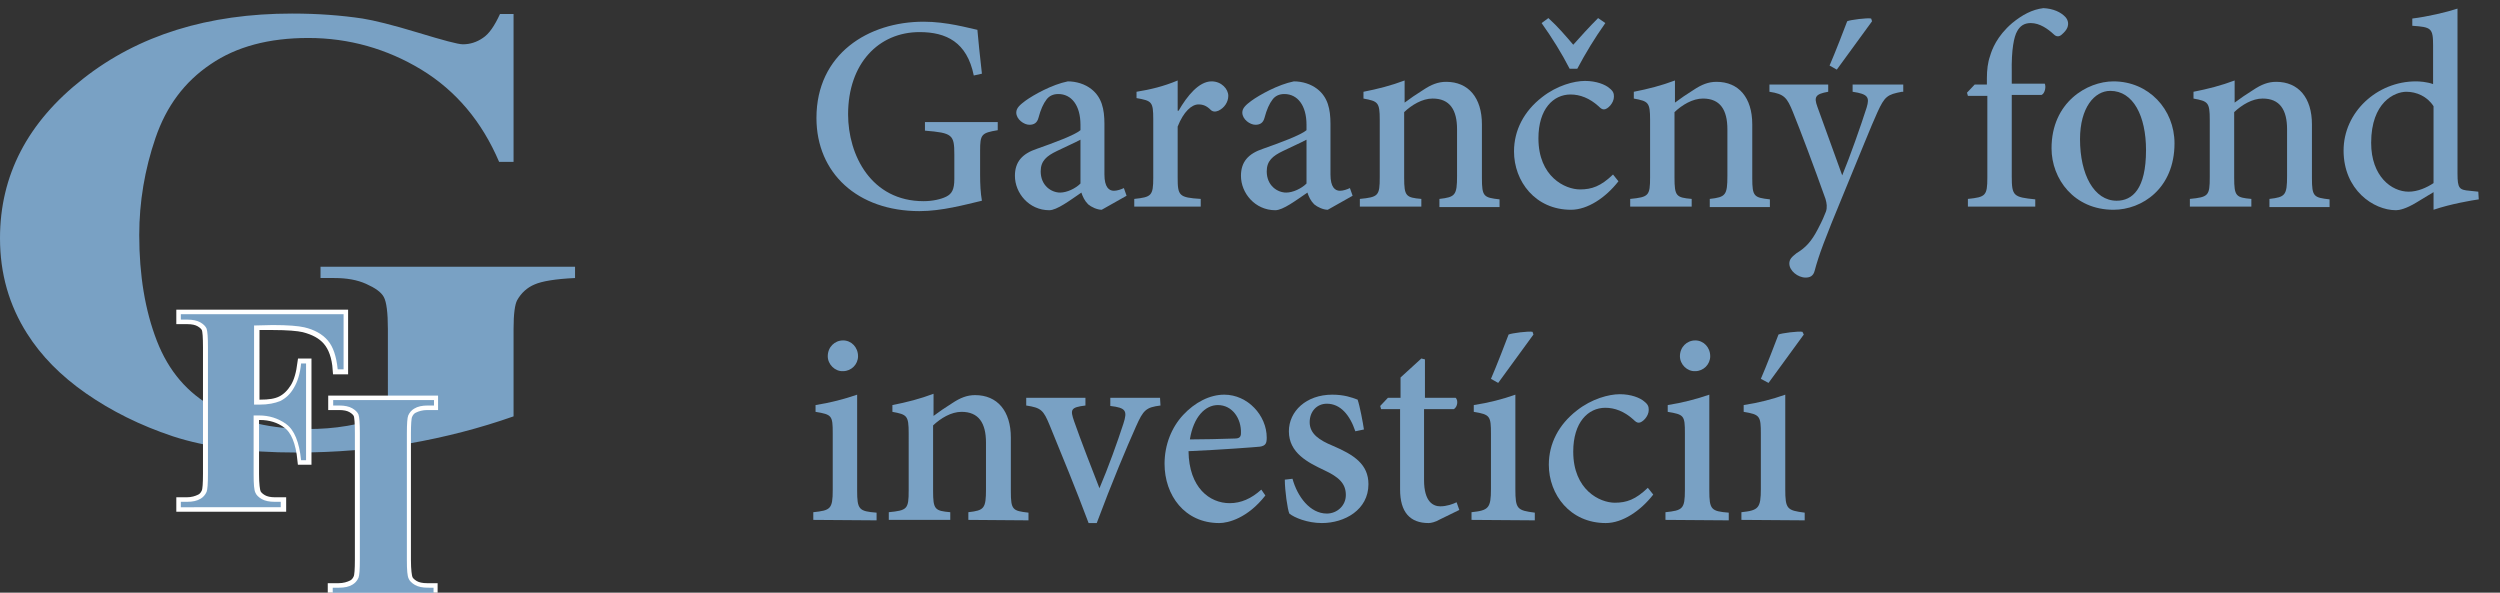 <?xml version="1.0" encoding="utf-8"?>
<!-- Generator: Adobe Illustrator 24.1.2, SVG Export Plug-In . SVG Version: 6.00 Build 0)  -->
<svg version="1.1" id="Layer_1" xmlns="http://www.w3.org/2000/svg" xmlns:xlink="http://www.w3.org/1999/xlink" x="0px" y="0px"
	 viewBox="0 0 553 131.1" style="enable-background:new 0 0 553 131.1;" xml:space="preserve">
<rect x="0" y="0" width="553" height="131.1" fill="#333333" stroke="none"/>
<style type="text/css">
	.st0{fill:#79A1C4;}
	.st1{fill:#79A1C4;stroke:#FFFFFF;stroke-width:2;stroke-miterlimit:2.8;}
</style>
<g>
	<path class="st0" d="M113.6,3.1v32.7h-3.2c-3.8-8.9-9.5-15.7-17.2-20.4c-7.6-4.6-16-7-25-7c-8.7,0-15.9,1.9-21.6,5.8
		c-5.8,3.9-9.8,9.3-12.2,16.3S30.8,44.7,30.8,52c0,8.9,1.3,16.7,3.9,23.4c2.6,6.7,6.8,11.6,12.7,14.8c5.8,3.1,12.8,4.7,20.8,4.7
		c2.8,0,5.7-0.2,8.6-0.7s5.9-1.2,9-2.1V72.8c0-3.6-0.3-6-0.9-7.1s-1.9-2-3.9-2.9s-4.3-1.3-7.1-1.3h-3V59h56.3v2.5
		c-4.3,0.2-7.3,0.7-8.9,1.4c-1.7,0.7-3,1.9-3.9,3.5c-0.5,0.9-0.8,3-0.8,6.4v19.3c-7.4,2.6-15.1,4.6-23.1,6c-8,1.3-16.3,2-24.9,2
		c-11,0-20.1-1.2-27.4-3.6C31,94.1,24.6,90.9,19,87S9.1,78.7,6,73.8c-4-6.3-6-13.3-6-21.1C0,38.8,6.1,27,18.4,17.4
		C30.6,7.8,46,3,64.6,3c5.8,0,10.9,0.4,15.6,1.1c2.5,0.4,6.6,1.4,12.2,3.1s8.9,2.6,10,2.6c1.6,0,3.1-0.5,4.4-1.4
		c1.4-0.9,2.6-2.7,3.8-5.3C110.6,3.1,113.6,3.1,113.6,3.1z"/>
</g>
<path class="st1" d="M60.2,72c3.4,0,5.7,0.2,7,0.5c2.3,0.6,4,1.5,5.2,2.9s2,3.5,2.2,6.4H76V69.5H40v1.2h1.4c1.2,0,2.1,0.2,2.8,0.6
	s1.2,0.9,1.4,1.4s0.3,1.9,0.3,4.1v28c0,2.1-0.1,3.5-0.3,4c-0.3,0.7-0.7,1.2-1.3,1.5c-0.8,0.4-1.8,0.7-3,0.7H40v1.2h22.3V111h-1.4
	c-1.2,0-2.1-0.2-2.8-0.6s-1.2-0.9-1.4-1.4s-0.4-1.9-0.4-4.1v-13h1.2c2.2,0,4.3,0.6,6,1.9c1.8,1.3,2.9,4,3.3,8h1.1V80.3h-1.1
	c-0.3,2.3-0.8,4.1-1.6,5.4c-0.8,1.3-1.8,2.3-3,2.9s-2.7,0.8-4.6,0.8h-1.2V72H60.2z"/>
<g>
	<path class="st0" d="M56.2,72v17.5h1.2c1.9,0,3.4-0.3,4.6-0.8c1.2-0.6,2.2-1.5,3-2.9c0.8-1.3,1.4-3.2,1.6-5.4h1.1v21.4h-1.1
		c-0.4-4-1.5-6.7-3.3-8s-3.8-1.9-6-1.9h-1.2v13c0,2.2,0.1,3.5,0.4,4.1c0.2,0.5,0.7,1,1.4,1.4s1.7,0.6,2.8,0.6h1.4v1.2H40V111h1.4
		c1.2,0,2.2-0.2,3-0.7c0.5-0.3,1-0.8,1.3-1.5c0.2-0.5,0.3-1.8,0.3-4v-28c0-2.2-0.1-3.5-0.3-4.1c-0.2-0.5-0.7-1-1.4-1.4
		s-1.7-0.6-2.8-0.6H40v-1.2h36v12.2h-1.3c-0.3-2.9-1-5-2.2-6.4s-3-2.4-5.2-2.9c-1.3-0.3-3.6-0.5-7-0.5L56.2,72L56.2,72z"/>
</g>
<path class="st1" d="M94.5,130c-1.2,0-2.1-0.2-2.8-0.6c-0.7-0.4-1.2-0.9-1.4-1.4c-0.2-0.5-0.4-1.9-0.4-4.1v-28c0-2.1,0.1-3.5,0.3-4
	c0.3-0.7,0.7-1.2,1.3-1.5c0.8-0.4,1.8-0.7,3-0.7h1.4v-1.2H73.6v1.2H75c1.2,0,2.1,0.2,2.8,0.6c0.7,0.4,1.2,0.9,1.4,1.4
	c0.2,0.5,0.3,1.9,0.3,4.1v28c0,2.1-0.1,3.5-0.3,4c-0.3,0.7-0.7,1.2-1.3,1.5c-0.8,0.4-1.8,0.7-3,0.7h-1.4v1.2h22.3V130H94.5z"/>
<g>
	<path class="st0" d="M95.9,130v1.2H73.6V130H75c1.2,0,2.2-0.2,3-0.7c0.5-0.3,1-0.8,1.3-1.5c0.2-0.5,0.3-1.8,0.3-4v-28
		c0-2.2-0.1-3.5-0.3-4.1c-0.2-0.5-0.7-1-1.4-1.4c-0.7-0.4-1.7-0.6-2.8-0.6h-1.4v-1.2H96v1.2h-1.4c-1.2,0-2.2,0.2-3,0.7
		c-0.5,0.3-1,0.8-1.3,1.5c-0.2,0.5-0.3,1.8-0.3,4v28c0,2.2,0.1,3.5,0.4,4.1c0.2,0.5,0.7,1,1.4,1.4c0.7,0.4,1.7,0.6,2.8,0.6H95.9z"/>
</g>
<g>
	<path class="st0" d="M220.7,28.8c-3.6,0.6-3.9,0.9-3.9,4.6v5.2c0,2.2,0.1,4.1,0.4,5.8c-3.8,0.9-8.9,2.3-13.8,2.3
		c-13.7,0-22.8-8.4-22.8-20.6c0-14.2,11.5-21.3,23.7-21.3c5.2,0,9.9,1.4,11.9,1.8c0.2,2.1,0.5,5.5,1,9.7l-1.8,0.4
		c-1.5-7.4-6.1-9.6-12-9.6c-9,0-15.8,6.9-15.8,18.2c0,9,5.1,19.2,16.7,19.2c1.9,0,3.8-0.4,5-1s1.8-1.5,1.8-3.9v-5.4
		c0-4.4-0.4-4.8-6.5-5.3V27h16.1L220.7,28.8L220.7,28.8z"/>
	<path class="st0" d="M243.7,46.4c-1,0-2.3-0.6-3-1.2c-0.8-0.8-1.2-1.7-1.5-2.6c-2.5,1.7-5.4,3.9-7.1,3.9c-4.5,0-7.6-3.8-7.6-7.6
		c0-3.1,1.6-4.9,4.9-6c3.7-1.3,8.3-3,9.6-4.1v-1.2c0-4.3-2-6.8-4.9-6.8c-1.1,0-2,0.4-2.6,1.2c-0.7,0.9-1.3,2.2-1.8,4.1
		c-0.3,1.1-1,1.5-2,1.5c-1.2,0-2.9-1.2-2.9-2.7c0-1,0.8-1.7,2-2.6c1.8-1.3,5.9-3.6,9.4-4.3c1.9,0,3.8,0.6,5.2,1.7
		c2.3,1.8,2.9,4.4,2.9,7.7v11.2c0,2.8,1,3.6,2.1,3.6c0.7,0,1.6-0.3,2.2-0.6l0.6,1.7L243.7,46.4z M239,30.9c-1.3,0.7-3.8,1.8-5.2,2.5
		c-2.3,1.1-3.6,2.2-3.6,4.5c0,3.2,2.4,4.7,4.3,4.7c1.5,0,3.4-0.9,4.5-2V30.9z"/>
	<path class="st0" d="M260.7,24.5c1.9-3.3,4.5-6.5,7.3-6.5c2.2,0,3.7,1.7,3.7,3.2c0,1.4-0.9,2.7-2.2,3.3c-0.7,0.3-1.3,0.2-1.7-0.2
		c-0.9-0.9-1.7-1.2-2.7-1.2c-1.5,0-3.3,1.6-4.6,4.9v11.3c0,4,0.3,4.4,5.1,4.7v1.7h-14.7V44c3.8-0.4,4.2-0.7,4.2-4.7V26.4
		c0-3.9-0.3-4.1-3.7-4.7v-1.4c3.1-0.5,6-1.2,9.1-2.5v6.7H260.7z"/>
	<path class="st0" d="M293.7,46.4c-1,0-2.3-0.6-3-1.2c-0.8-0.8-1.2-1.7-1.5-2.6c-2.5,1.7-5.4,3.9-7.1,3.9c-4.5,0-7.6-3.8-7.6-7.6
		c0-3.1,1.6-4.9,4.9-6c3.7-1.3,8.3-3,9.6-4.1v-1.2c0-4.3-2-6.8-4.9-6.8c-1.1,0-2,0.4-2.6,1.2c-0.7,0.9-1.3,2.2-1.8,4.1
		c-0.3,1.1-1,1.5-2,1.5c-1.2,0-2.9-1.2-2.9-2.7c0-1,0.8-1.7,2-2.6c1.8-1.3,5.9-3.6,9.4-4.3c1.9,0,3.8,0.6,5.2,1.7
		c2.3,1.8,2.9,4.4,2.9,7.7v11.2c0,2.8,1,3.6,2.1,3.6c0.7,0,1.6-0.3,2.2-0.6l0.6,1.7L293.7,46.4z M289,30.9c-1.3,0.7-3.8,1.8-5.2,2.5
		c-2.3,1.1-3.6,2.2-3.6,4.5c0,3.2,2.4,4.7,4.3,4.7c1.5,0,3.4-0.9,4.5-2L289,30.9L289,30.9z"/>
	<path class="st0" d="M318.4,45.7V44c3.5-0.4,3.9-0.8,3.9-5.1V28.6c0-4.3-1.6-6.8-5.4-6.8c-2.3,0-4.6,1.4-6.3,3v14.5
		c0,4.1,0.4,4.4,3.8,4.7v1.7h-13.6V44c4.1-0.4,4.4-0.7,4.4-4.8V26.5c0-3.9-0.4-4.1-3.6-4.7v-1.5c3.1-0.6,6.2-1.4,9.1-2.5v4.9
		c1.2-0.9,2.5-1.8,4.1-2.8c1.8-1.2,3.3-1.8,5.1-1.8c4.9,0,7.9,3.5,7.9,9.4v11.9c0,4.1,0.4,4.3,3.9,4.7v1.7h-13.3V45.7z"/>
	<path class="st0" d="M358,40.1c-2.8,3.6-6.8,6.3-10.5,6.3c-7.9,0-12.6-6.3-12.6-12.9c0-4.7,2.2-8.9,6.2-12c3.3-2.6,7.1-3.6,9.5-3.6
		c2.5,0,4.5,0.8,5.4,1.6c0.9,0.7,1,1.2,1,1.9c0,1.4-1.4,2.8-2.2,2.8c-0.4,0-0.7-0.2-1.2-0.7c-2-1.8-4.1-2.6-6.2-2.6
		c-3.8,0-7.1,3.2-7.1,9.7c0,8.5,5.9,11.3,9.2,11.3c2.6,0,4.6-0.7,7.3-3.3L358,40.1z M355.1,5.1c-2.4,3.4-4.4,6.7-6.2,10.1h-1.7
		c-1.8-3.5-3.8-6.7-6.2-10.1l1.5-1.1c2.1,1.9,3.8,3.9,5.5,5.9c1.7-1.9,3.5-3.9,5.5-5.9L355.1,5.1z"/>
	<path class="st0" d="M378.2,45.7V44c3.5-0.4,3.9-0.8,3.9-5.1V28.6c0-4.3-1.6-6.8-5.4-6.8c-2.3,0-4.6,1.4-6.3,3v14.5
		c0,4.1,0.4,4.4,3.8,4.7v1.7h-13.6V44c4.1-0.4,4.4-0.7,4.4-4.8V26.5c0-3.9-0.4-4.1-3.6-4.7v-1.5c3.1-0.6,6.2-1.4,9.1-2.5v4.9
		c1.2-0.9,2.5-1.8,4.1-2.8c1.8-1.2,3.3-1.8,5.1-1.8c4.9,0,7.9,3.5,7.9,9.4v11.9c0,4.1,0.4,4.3,3.9,4.7v1.7h-13.3V45.7z"/>
	<path class="st0" d="M420.7,20.3c-3.2,0.6-3.8,1-5.4,4.5c-1.5,3.3-3.5,8.4-7.6,18.3s-5.4,13.4-6.3,16.8c-0.3,1.2-1.1,1.5-2,1.5
		c-1.7,0-3.6-1.5-3.6-3.1c0-1,0.6-1.5,1.6-2.3c2-1.2,3.3-2.6,4.7-5.3c1-1.9,1.5-3.1,1.8-3.9c0.3-0.9,0.2-1.8-0.1-2.8
		c-2.6-7.3-5.5-15-7.2-19.2c-1.3-3.2-1.9-4-5.2-4.5v-1.6h13v1.6c-2.8,0.5-3.2,1.1-2.4,3.3l5.5,15.2c1.7-4.1,4.2-11.2,5.4-15
		c0.7-2.3,0.3-3-3.1-3.5v-1.6H421v1.6H420.7z M404.7,14.5c1.1-2.5,3.5-8.7,3.9-9.8c0.6-0.3,4.5-0.8,5.3-0.6l0.2,0.6l-7.8,10.7
		L404.7,14.5z"/>
	<path class="st0" d="M439.5,18.7v-1.4c0-1.8,0.2-3.5,0.7-4.9c0.4-1.4,1.5-4.4,4.9-7.3c2.2-1.8,4.4-3,6.9-3.3c2.2,0.1,3.9,0.9,4.9,2
		c0.6,0.7,0.7,1.5,0.4,2.3c-0.2,0.5-0.6,1-1.3,1.6c-0.6,0.5-1.2,0.4-1.7-0.1c-1.3-1.2-3.1-2.5-5.1-2.5c-1.5,0-2.4,0.7-3,1.8
		c-0.7,1.2-1.3,4-1.2,9.2v2.4h7.3c0.3,0.6,0.1,2.1-0.7,2.5H445v18c0,4.4,0.4,4.6,5.2,5.1v1.6h-14.9V44c3.9-0.4,4.3-0.7,4.3-4.7V21.2
		h-4.3l-0.2-0.7l1.7-1.8H439.5z"/>
	<path class="st0" d="M481,31.7c0,10-7.2,14.7-13.5,14.7c-8.7,0-13.7-6.8-13.7-13.6c0-10.2,7.9-14.8,13.7-14.8
		C475.3,18,481,24.2,481,31.7z M460.1,30.8c0,7.8,3.1,13.6,8.1,13.6c3.5,0,6.5-2.6,6.5-11.2c0-7.5-2.8-13.1-7.9-13.1
		C463.3,20.1,460.1,23.8,460.1,30.8z"/>
	<path class="st0" d="M502,45.7V44c3.5-0.4,3.9-0.8,3.9-5.1V28.6c0-4.3-1.6-6.8-5.4-6.8c-2.3,0-4.6,1.4-6.3,3v14.5
		c0,4.1,0.4,4.4,3.8,4.7v1.7h-13.6V44c4.1-0.4,4.4-0.7,4.4-4.8V26.5c0-3.9-0.4-4.1-3.6-4.7v-1.5c3.1-0.6,6.2-1.4,9.1-2.5v4.9
		c1.2-0.9,2.5-1.8,4.1-2.8c1.8-1.2,3.3-1.8,5.1-1.8c4.9,0,7.9,3.5,7.9,9.4v11.9c0,4.1,0.4,4.3,3.9,4.7v1.7H502V45.7z"/>
	<path class="st0" d="M548.3,44.1c-1.4,0.2-6.2,1-10,2.3v-3.9l-3.8,2.3c-2.3,1.4-3.8,1.7-4.5,1.7c-5,0-11.6-4.5-11.6-13.2
		c0-8.5,7.4-15.3,16-15.3c0.8,0,2.4,0.1,3.8,0.6v-8.5c0-3.9-0.4-4.1-4.6-4.4V4.1c3.3-0.4,7.6-1.4,10-2.2v36.5c0,3.3,0.4,3.6,2.7,3.8
		l1.9,0.2L548.3,44.1L548.3,44.1z M538.3,23.5c-1.4-2.2-3.8-3.2-6-3.2c-2.6,0-7.8,2.3-7.8,11.3c0,7.4,4.5,10.8,8.3,10.8
		c2,0,4-0.9,5.5-1.9V23.5z"/>
	<path class="st0" d="M179.9,115v-1.7c3.8-0.4,4.3-0.7,4.3-4.9V95.8c0-3.9-0.2-4.1-3.8-4.7v-1.5c3.2-0.5,6.3-1.3,9.2-2.3v21.2
		c0,4.2,0.4,4.6,4.3,4.9v1.7L179.9,115L179.9,115z M183.1,78.8c0-2,1.5-3.5,3.4-3.5c1.8,0,3.3,1.5,3.3,3.5c0,1.8-1.5,3.3-3.3,3.3
		C184.7,82.2,183.1,80.6,183.1,78.8z"/>
	<path class="st0" d="M214.2,115v-1.7c3.5-0.4,3.9-0.8,3.9-5.1V97.9c0-4.3-1.6-6.8-5.4-6.8c-2.3,0-4.6,1.4-6.3,3v14.5
		c0,4.1,0.4,4.4,3.8,4.7v1.7h-13.6v-1.7c4.1-0.4,4.4-0.7,4.4-4.8V95.8c0-3.9-0.4-4.1-3.6-4.7v-1.5c3.1-0.6,6.2-1.4,9.1-2.5V92
		c1.2-0.9,2.5-1.8,4.1-2.8c1.8-1.2,3.3-1.8,5.1-1.8c4.9,0,7.9,3.5,7.9,9.4v11.9c0,4.1,0.4,4.3,3.9,4.7v1.7L214.2,115L214.2,115z"/>
	<path class="st0" d="M256.7,89.7c-3.2,0.4-3.8,1-5.4,4.6c-2.1,4.7-5.3,12.3-8.7,21.4h-1.8c-2.8-7.5-5.7-14.5-8.6-21.6
		c-1.4-3.4-1.9-3.9-5.2-4.4V88h13.1v1.7c-3.3,0.4-3.4,0.9-2.5,3.5c1.5,4.3,4,10.7,5.6,14.8c2-4.7,4-10.3,5.3-14.3
		c0.9-2.8,0.6-3.5-2.9-3.9V88h11L256.7,89.7L256.7,89.7z"/>
	<path class="st0" d="M279.9,109.6c-3.9,5-8.2,6.1-10.2,6.1c-7.7,0-12.1-6.2-12.1-13.1c0-4.3,1.6-8.1,4.1-10.8
		c2.6-2.8,5.9-4.5,9.1-4.5c5.2,0,9.4,4.6,9.4,9.5c0,1.2-0.2,1.8-1.5,2c-1,0.1-8.7,0.7-15.8,1c0.1,8.1,4.7,11.5,9.1,11.5
		c2.5,0,4.8-1,7-3L279.9,109.6z M263.2,97.2c3.3,0,6.5-0.1,9.9-0.2c1,0,1.4-0.3,1.4-1.2c0.1-3.2-1.9-6.2-5.1-6.2
		C266.6,89.6,264,92.2,263.2,97.2z"/>
	<path class="st0" d="M299.8,95.4c-1.2-3.6-3.3-6.1-6.3-6.1c-2.2,0-3.8,1.7-3.8,4.1c0,2.6,2.2,4,5.1,5.2c4.7,2,7.9,4.1,7.9,8.5
		c0,5.7-5.3,8.6-10.3,8.6c-3.2,0-6.1-1.2-7.2-2.1c-0.4-0.9-1-5.1-1-7.5l1.7-0.2c1.1,4,3.9,7.7,7.6,7.7c2.2,0,4.2-1.7,4.2-4.1
		c0-2.6-1.6-4-4.8-5.5c-3.6-1.7-7.8-3.8-7.8-8.6c0-4.4,3.8-8.1,9.6-8.1c2.6,0,4.3,0.6,5.6,1.1c0.5,1.4,1.2,5.2,1.4,6.6L299.8,95.4z"
		/>
	<path class="st0" d="M318.5,114.9c-1,0.6-2,0.8-2.5,0.8c-4.1,0-6.3-2.4-6.3-7.4V90.5h-4.2l-0.2-0.7L307,88h2.8v-4.5l4.6-4.2
		l0.8,0.2V88h6.8c0.6,0.6,0.4,2-0.4,2.5H315v15.7c0,4.9,2.1,5.8,3.6,5.8c1.4,0,2.8-0.5,3.6-0.9l0.6,1.7L318.5,114.9z"/>
	<path class="st0" d="M325.5,115v-1.7c3.8-0.4,4.3-0.9,4.3-5.2V96c0-4-0.2-4.3-3.8-4.9v-1.5c3.3-0.5,6.4-1.3,9.2-2.3v20.9
		c0,4.4,0.4,4.7,4.3,5.2v1.7L325.5,115L325.5,115z M329.8,83.8c1.1-2.5,3.5-8.7,3.9-9.8c0.6-0.3,4.5-0.8,5.3-0.6l0.2,0.6l-7.8,10.7
		L329.8,83.8z"/>
	<path class="st0" d="M365.7,109.4c-2.8,3.6-6.8,6.3-10.5,6.3c-7.9,0-12.6-6.3-12.6-12.9c0-4.7,2.2-8.9,6.2-12
		c3.3-2.6,7.1-3.6,9.5-3.6c2.5,0,4.5,0.8,5.4,1.6c0.9,0.7,1,1.2,1,1.9c0,1.4-1.4,2.8-2.2,2.8c-0.4,0-0.7-0.2-1.2-0.7
		c-2-1.8-4.1-2.6-6.2-2.6c-3.8,0-7.1,3.2-7.1,9.7c0,8.5,5.9,11.3,9.2,11.3c2.6,0,4.6-0.7,7.3-3.3L365.7,109.4z"/>
	<path class="st0" d="M368.4,115v-1.7c3.8-0.4,4.3-0.7,4.3-4.9V95.8c0-3.9-0.2-4.1-3.8-4.7v-1.5c3.2-0.5,6.3-1.3,9.2-2.3v21.2
		c0,4.2,0.4,4.6,4.3,4.9v1.7L368.4,115L368.4,115z M371.6,78.8c0-2,1.5-3.5,3.4-3.5c1.8,0,3.3,1.5,3.3,3.5c0,1.8-1.5,3.3-3.3,3.3
		C373.2,82.2,371.6,80.6,371.6,78.8z"/>
	<path class="st0" d="M385.2,115v-1.7c3.8-0.4,4.3-0.9,4.3-5.2V96c0-4-0.2-4.3-3.8-4.9v-1.5c3.3-0.5,6.4-1.3,9.2-2.3v20.9
		c0,4.4,0.4,4.7,4.3,5.2v1.7L385.2,115L385.2,115z M389.5,83.8c1.1-2.5,3.5-8.7,3.9-9.8c0.6-0.3,4.5-0.8,5.3-0.6L399,74l-7.8,10.7
		L389.5,83.8z"/>
</g>
</svg>
